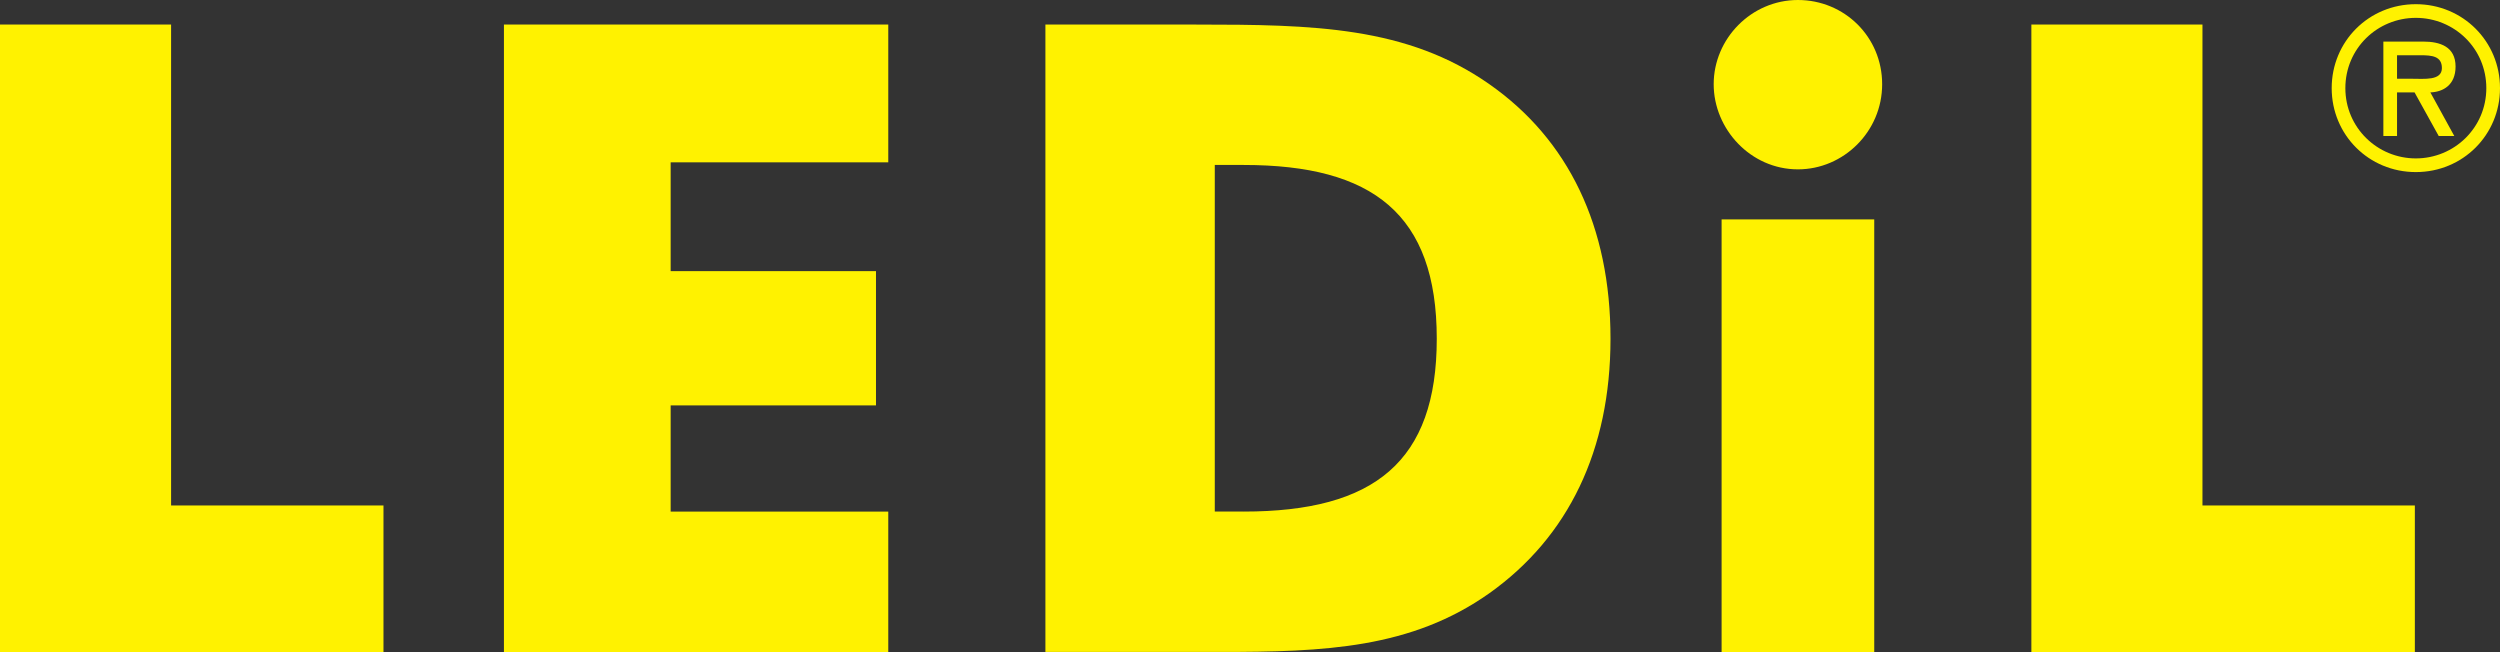 <?xml version="1.0" encoding="UTF-8"?> <!-- Generator: Adobe Illustrator 13.0.0, SVG Export Plug-In . SVG Version: 6.00 Build 14948) --> <svg xmlns="http://www.w3.org/2000/svg" xmlns:xlink="http://www.w3.org/1999/xlink" id="Layer_1" x="0px" y="0px" width="610.557px" height="159.226px" viewBox="0 0 610.557 159.226" style="enable-background:new 0 0 610.557 159.226;" xml:space="preserve"><rect x="0" y="0" width="610.557" height="159.226" fill="#333333" stroke="none"/> <g> <polygon style="fill:#FFF200;" points="0,6 41.784,6 41.784,123.438 93.655,123.438 93.655,159.226 0,159.226 "></polygon> <polygon style="fill:#FFF200;" points="123.073,6 216.937,6 216.937,39.646 163.79,39.646 163.79,66.219 213.937,66.219 213.937,99.006 163.79,99.006 163.79,124.938 216.937,124.938 216.937,159.226 123.073,159.226 "></polygon> <path style="fill:#FFF200;" d="M255.312,6h31.936h4.924c28.506,0,51.432,0.429,71.577,14.573 c19.287,13.501,29.573,34.717,29.573,62.148c0,27.216-10.286,48.432-29.573,62.148c-19.067,13.501-40.289,14.356-65.796,14.356 h-10.705h-31.936V6z M303.744,124.937c31.926,0,47.146-12.215,47.146-42.217c0-30.431-15.64-42.432-47.146-42.432h-7.067v84.648 H303.744z"></path> <path style="fill:#FFF200;" d="M439.093,0c11.363,0,20.573,9,20.573,20.573c0,11.572-9.429,20.787-20.573,20.787 c-11.572,0-20.572-9.858-20.572-20.787C418.521,9.429,427.73,0,439.093,0"></path> <rect x="420.454" y="53.575" style="fill:#FFF200;" width="37.277" height="105.65"></rect> <polygon style="fill:#FFF200;" points="496.107,6 537.892,6 537.892,123.438 589.763,123.438 589.763,159.226 496.107,159.226 "></polygon> <path style="fill:#FFF200;" d="M569.451,21.524c0-11.425,9.076-20.501,20.552-20.501c11.477,0,20.554,9.076,20.554,20.501 s-9.077,20.502-20.554,20.502C578.527,42.026,569.451,32.949,569.451,21.524 M572.79,21.524c0,9.651,7.822,17.163,17.213,17.163 s17.214-7.512,17.214-17.163c0-9.701-7.823-17.162-17.214-17.162S572.79,11.823,572.79,21.524 M599.394,33.21h-3.808l-5.896-10.642 h-4.278V33.21h-3.339V10.153h9.705c4.173,0,7.928,1.251,7.928,6.103c0,4.538-3.075,6.208-6.153,6.312L599.394,33.21z M585.411,13.493v5.738h3.548c3.13,0,7.407,0.52,7.407-2.609c0-2.922-2.45-3.129-5.214-3.129H585.411z"></path> </g> </svg> 